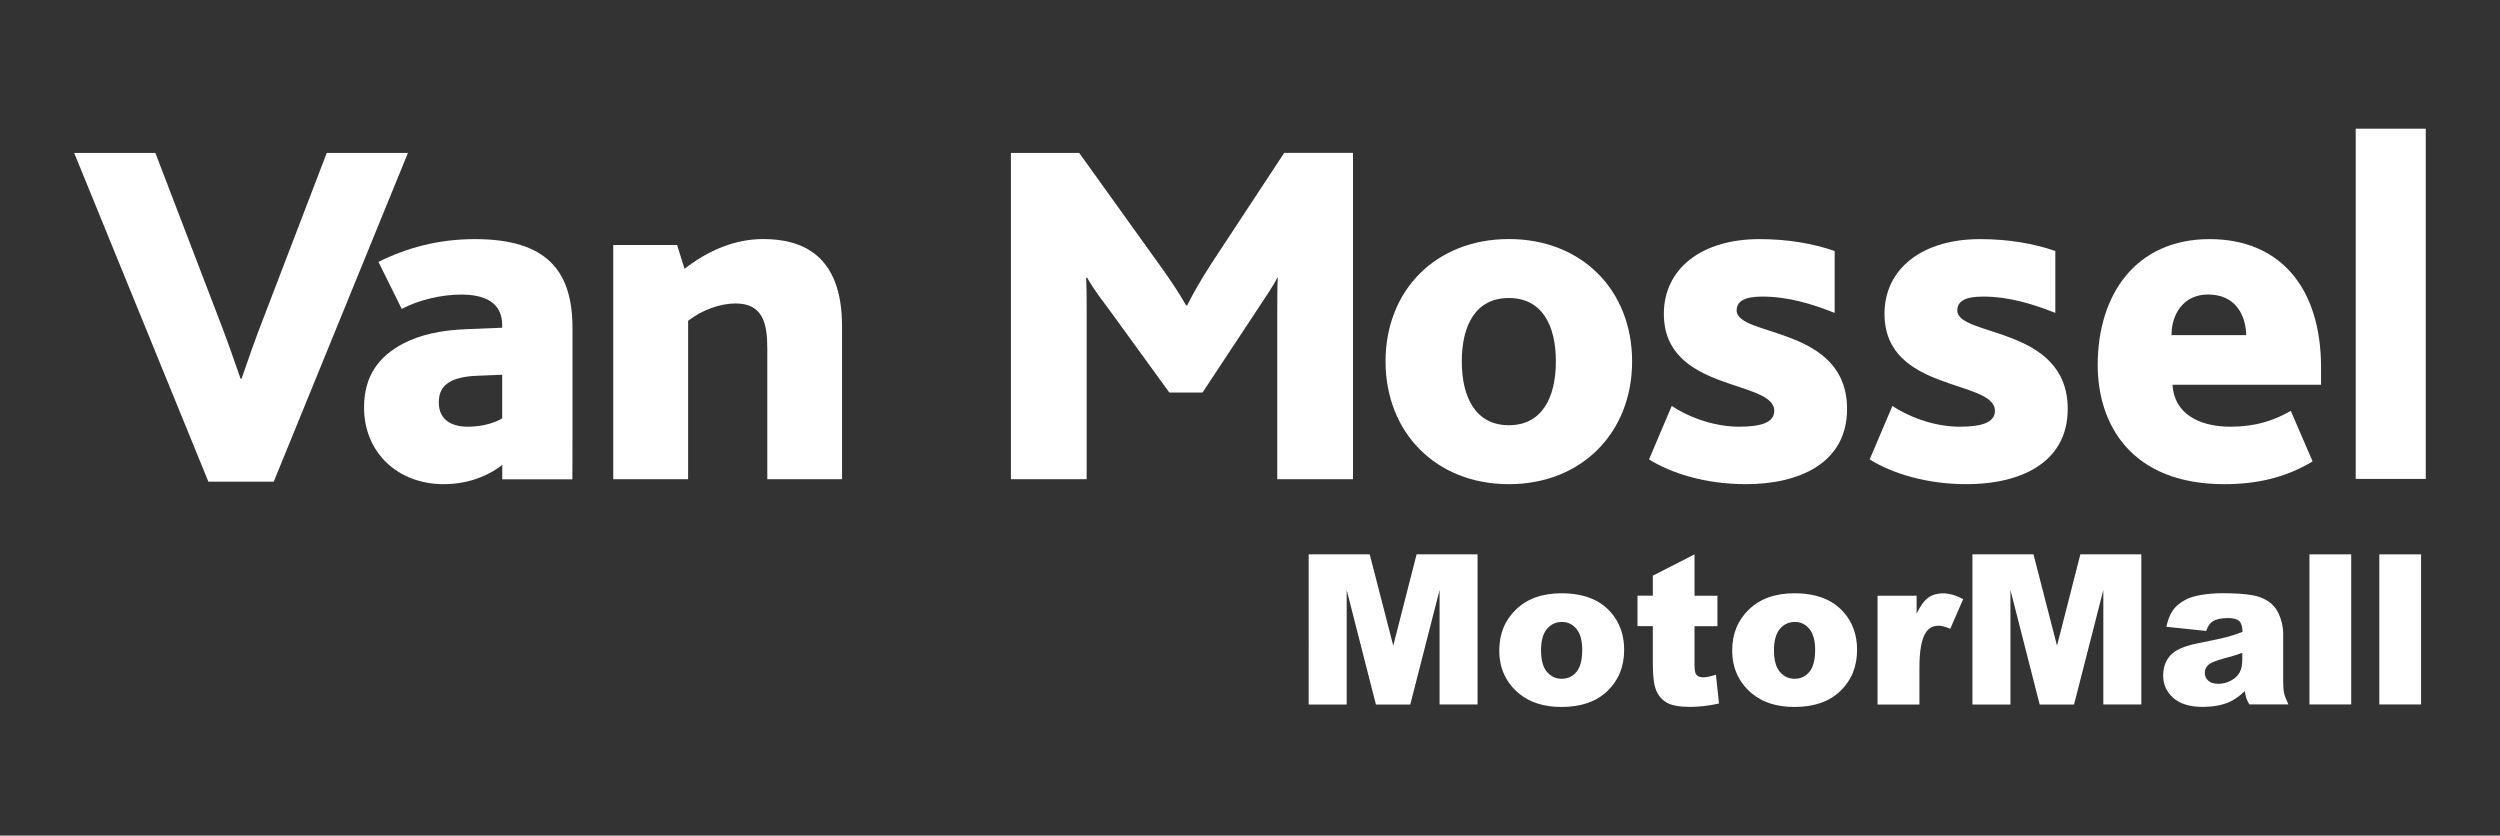 <?xml version="1.0" encoding="utf-8"?>
<!-- Generator: Adobe Illustrator 28.0.0, SVG Export Plug-In . SVG Version: 6.00 Build 0)  -->
<svg version="1.1" id="Layer_1" xmlns="http://www.w3.org/2000/svg" xmlns:xlink="http://www.w3.org/1999/xlink" x="0px" y="0px"
	 viewBox="0 0 399.39 133.49" style="enable-background:new 0 0 399.39 133.49;" xml:space="preserve">
<rect x="0" y="0" width="399.39" height="133.49" fill="#333333" stroke="none"/>
<style type="text/css">
	.st0{fill:#FFFFFF;}
</style>
<g>
	<g>
		<path class="st0" d="M209.08,88.56h9.74l3.76,14.59l3.73-14.59h9.74v23.98h-6.07V94.26l-4.68,18.29h-5.49l-4.67-18.29v18.29h-6.07
			V88.56z"/>
		<path class="st0" d="M239.52,103.91c0-2.65,0.89-4.83,2.68-6.55c1.79-1.72,4.2-2.58,7.25-2.58c3.48,0,6.11,1.01,7.88,3.03
			c1.43,1.62,2.14,3.63,2.14,6c0,2.67-0.89,4.86-2.66,6.57c-1.77,1.71-4.22,2.56-7.35,2.56c-2.79,0-5.05-0.71-6.77-2.13
			C240.57,109.05,239.52,106.75,239.52,103.91z M246.19,103.89c0,1.55,0.31,2.69,0.94,3.44c0.63,0.74,1.42,1.11,2.36,1.11
			c0.96,0,1.75-0.37,2.36-1.1s0.92-1.9,0.92-3.52c0-1.5-0.31-2.62-0.93-3.36c-0.62-0.74-1.39-1.1-2.31-1.1
			c-0.97,0-1.77,0.37-2.4,1.12C246.51,101.23,246.19,102.36,246.19,103.89z"/>
		<path class="st0" d="M270.71,88.56v6.61h3.66v4.87h-3.66v6.15c0,0.74,0.07,1.23,0.21,1.47c0.22,0.37,0.6,0.55,1.15,0.55
			c0.49,0,1.18-0.14,2.06-0.42l0.49,4.6c-1.65,0.36-3.18,0.54-4.61,0.54c-1.66,0-2.88-0.21-3.66-0.64s-1.37-1.07-1.74-1.94
			c-0.38-0.87-0.56-2.27-0.56-4.21v-6.11h-2.45v-4.87h2.45v-3.19L270.71,88.56z"/>
		<path class="st0" d="M276.73,103.91c0-2.65,0.89-4.83,2.68-6.55c1.79-1.72,4.2-2.58,7.25-2.58c3.48,0,6.11,1.01,7.88,3.03
			c1.43,1.62,2.14,3.63,2.14,6c0,2.67-0.89,4.86-2.66,6.57c-1.77,1.71-4.22,2.56-7.35,2.56c-2.79,0-5.05-0.71-6.77-2.13
			C277.79,109.05,276.73,106.75,276.73,103.91z M283.4,103.89c0,1.55,0.31,2.69,0.94,3.44c0.63,0.74,1.42,1.11,2.36,1.11
			c0.96,0,1.75-0.37,2.36-1.1s0.92-1.9,0.92-3.52c0-1.5-0.31-2.62-0.93-3.36c-0.62-0.74-1.39-1.1-2.31-1.1
			c-0.97,0-1.77,0.37-2.4,1.12C283.72,101.23,283.4,102.36,283.4,103.89z"/>
		<path class="st0" d="M299.96,95.17h6.23v2.85c0.6-1.23,1.22-2.08,1.86-2.54c0.64-0.46,1.43-0.69,2.36-0.69
			c0.98,0,2.05,0.3,3.22,0.92l-2.06,4.74c-0.79-0.33-1.41-0.49-1.87-0.49c-0.87,0-1.55,0.36-2.03,1.08
			c-0.69,1.01-1.03,2.91-1.03,5.69v5.82h-6.69V95.17z"/>
		<path class="st0" d="M315.12,88.56h9.74l3.76,14.59l3.73-14.59h9.74v23.98h-6.07V94.26l-4.68,18.29h-5.49l-4.67-18.29v18.29h-6.07
			V88.56z"/>
		<path class="st0" d="M352.45,100.8l-6.36-0.67c0.24-1.11,0.59-1.99,1.04-2.63c0.45-0.64,1.1-1.19,1.96-1.66
			c0.61-0.34,1.45-0.6,2.52-0.79c1.07-0.18,2.22-0.28,3.47-0.28c2,0,3.6,0.11,4.81,0.33c1.21,0.22,2.22,0.69,3.03,1.4
			c0.57,0.49,1.01,1.19,1.34,2.09c0.33,0.9,0.49,1.76,0.49,2.58v7.67c0,0.82,0.05,1.46,0.16,1.92c0.1,0.46,0.33,1.05,0.68,1.77
			h-6.25c-0.25-0.45-0.41-0.79-0.49-1.02c-0.08-0.23-0.15-0.6-0.23-1.1c-0.87,0.84-1.74,1.44-2.6,1.8
			c-1.18,0.48-2.55,0.72-4.11,0.72c-2.07,0-3.65-0.48-4.72-1.44c-1.07-0.96-1.61-2.14-1.61-3.55c0-1.32,0.39-2.4,1.16-3.25
			c0.77-0.85,2.2-1.48,4.29-1.9c2.5-0.5,4.12-0.85,4.86-1.05c0.74-0.2,1.53-0.47,2.36-0.79c0-0.82-0.17-1.39-0.51-1.72
			c-0.34-0.33-0.93-0.49-1.78-0.49c-1.09,0-1.91,0.17-2.45,0.52C353.05,99.53,352.71,100.05,352.45,100.8z M358.22,104.3
			c-0.92,0.33-1.87,0.62-2.86,0.87c-1.35,0.36-2.21,0.71-2.57,1.06c-0.37,0.36-0.56,0.77-0.56,1.23c0,0.52,0.18,0.95,0.55,1.28
			c0.37,0.33,0.9,0.5,1.61,0.5c0.74,0,1.43-0.18,2.07-0.54c0.64-0.36,1.09-0.8,1.36-1.32c0.27-0.52,0.4-1.19,0.4-2.02V104.3z"/>
		<path class="st0" d="M368.95,88.56h6.67v23.98h-6.67V88.56z"/>
		<path class="st0" d="M380.11,88.56h6.67v23.98h-6.67V88.56z"/>
	</g>
	<g>
		<g>
			<path class="st0" d="M11.85,24.43h12.97l9.97,26.02c1.42,3.64,2.61,7.04,3.64,10.05h0.16c1.03-3.01,2.22-6.41,3.64-10.05
				l9.97-26.02h12.97L43.73,76.95H33.29L11.85,24.43z"/>
			<path class="st0" d="M97.97,39.14h10.2l1.19,3.8c3.8-2.93,7.99-4.75,12.58-4.75c6.01,0,12.58,2.37,12.58,13.92v24.44h-11.94
				V55.68c0-3.88-0.63-7.2-5.06-7.2c-2.45,0-5.38,1.03-7.59,2.77v25.31H97.97V39.14z"/>
			<path class="st0" d="M161.49,24.43h10.92l13.05,18.19c1.58,2.21,2.85,4.11,4.03,6.17h0.16c0.95-1.9,2.22-4.11,3.8-6.57
				l11.71-17.8h10.99v52.13h-12.1V49.98c0-1.9,0-4.04,0.08-5.62h-0.08c-0.47,1.11-2.61,4.19-3.48,5.54l-8.46,12.81h-5.3l-9.65-13.29
				c-1.11-1.5-2.37-3.08-3.48-5.06h-0.16c0.08,1.74,0.08,3.8,0.08,5.22v26.97h-12.1V24.43z"/>
			<path class="st0" d="M248.56,57.73c0-5.77-2.22-10.12-7.51-10.12c-5.3,0-7.52,4.35-7.52,10.12s2.22,10.2,7.52,10.2
				C246.34,67.94,248.56,63.51,248.56,57.73 M221.35,57.73c0-11.39,8.07-19.54,19.7-19.54c11.63,0,19.69,8.15,19.69,19.54
				s-8.07,19.62-19.69,19.62C229.42,77.35,221.35,69.12,221.35,57.73"/>
			<path class="st0" d="M267.07,64.85c3.24,2.14,7.28,3.32,10.76,3.32c3.4,0,5.62-0.63,5.62-2.53c0-5.06-17.64-2.93-17.64-15.5
				c0-7.2,6.01-11.94,15.27-11.94c4.51,0,8.62,0.71,12.02,1.9v9.89c-3.56-1.42-7.44-2.61-11.55-2.61c-2.93,0-4.11,0.79-4.11,2.21
				c0,4.27,17.64,2.45,17.64,15.74c0,8.78-7.83,12.02-16.14,12.02c-6.49,0-11.94-1.74-15.5-3.95L267.07,64.85z"/>
			<path class="st0" d="M302.32,64.85c3.24,2.14,7.28,3.32,10.76,3.32c3.4,0,5.62-0.63,5.62-2.53c0-5.06-17.64-2.93-17.64-15.5
				c0-7.2,6.01-11.94,15.27-11.94c4.51,0,8.62,0.71,12.02,1.9v9.89c-3.56-1.42-7.44-2.61-11.55-2.61c-2.93,0-4.11,0.79-4.11,2.21
				c0,4.27,17.64,2.45,17.64,15.74c0,8.78-7.83,12.02-16.14,12.02c-6.49,0-11.94-1.74-15.5-3.95L302.32,64.85z"/>
			<path class="st0" d="M358.85,53.54c-0.08-3.24-1.74-6.49-6.09-6.49c-3.96,0-5.85,3.16-5.85,6.49H358.85z M347.07,61.45
				c0.24,4.59,4.19,6.72,9.25,6.72c3.96,0,6.88-0.95,9.65-2.53l3.48,8.07c-4.43,2.69-9.18,3.64-14.08,3.64
				c-14.87,0-20.25-9.49-20.25-19.06c0-11.23,6.09-20.09,17.88-20.09c11.23,0,17.8,7.75,17.8,20.49v2.77H347.07z"/>
		</g>
		<rect x="376.34" y="20.56" class="st0" width="11.19" height="55.95"/>
		<g>
			<path class="st0" d="M76.19,60.03c-1.9,0.08-3.4,0.4-4.43,1.03c-1.11,0.71-1.66,1.66-1.66,3.24c0,2.61,1.82,3.87,4.67,3.87
				c2.61,0,4.59-0.79,5.46-1.34v-6.96L76.19,60.03z M80.23,74.27c-1.44,1.17-4.67,3.08-9.34,3.08c-7.36,0-12.73-5.06-12.73-12.26
				c0-5.06,2.37-8.15,6.25-10.2c2.69-1.42,6.09-2.14,9.89-2.29l5.93-0.24v-0.4c0-3.48-2.53-4.9-6.56-4.9c-3.16,0-6.8,0.87-9.49,2.29
				l-3.72-7.51c4.43-2.21,9.49-3.64,15.42-3.64c11.55,0,15.58,5.14,15.58,14.24V69.2c0,2.29-0.02,7.38-0.02,7.38h-11.2V74.27z"/>
		</g>
	</g>
</g>
</svg>
